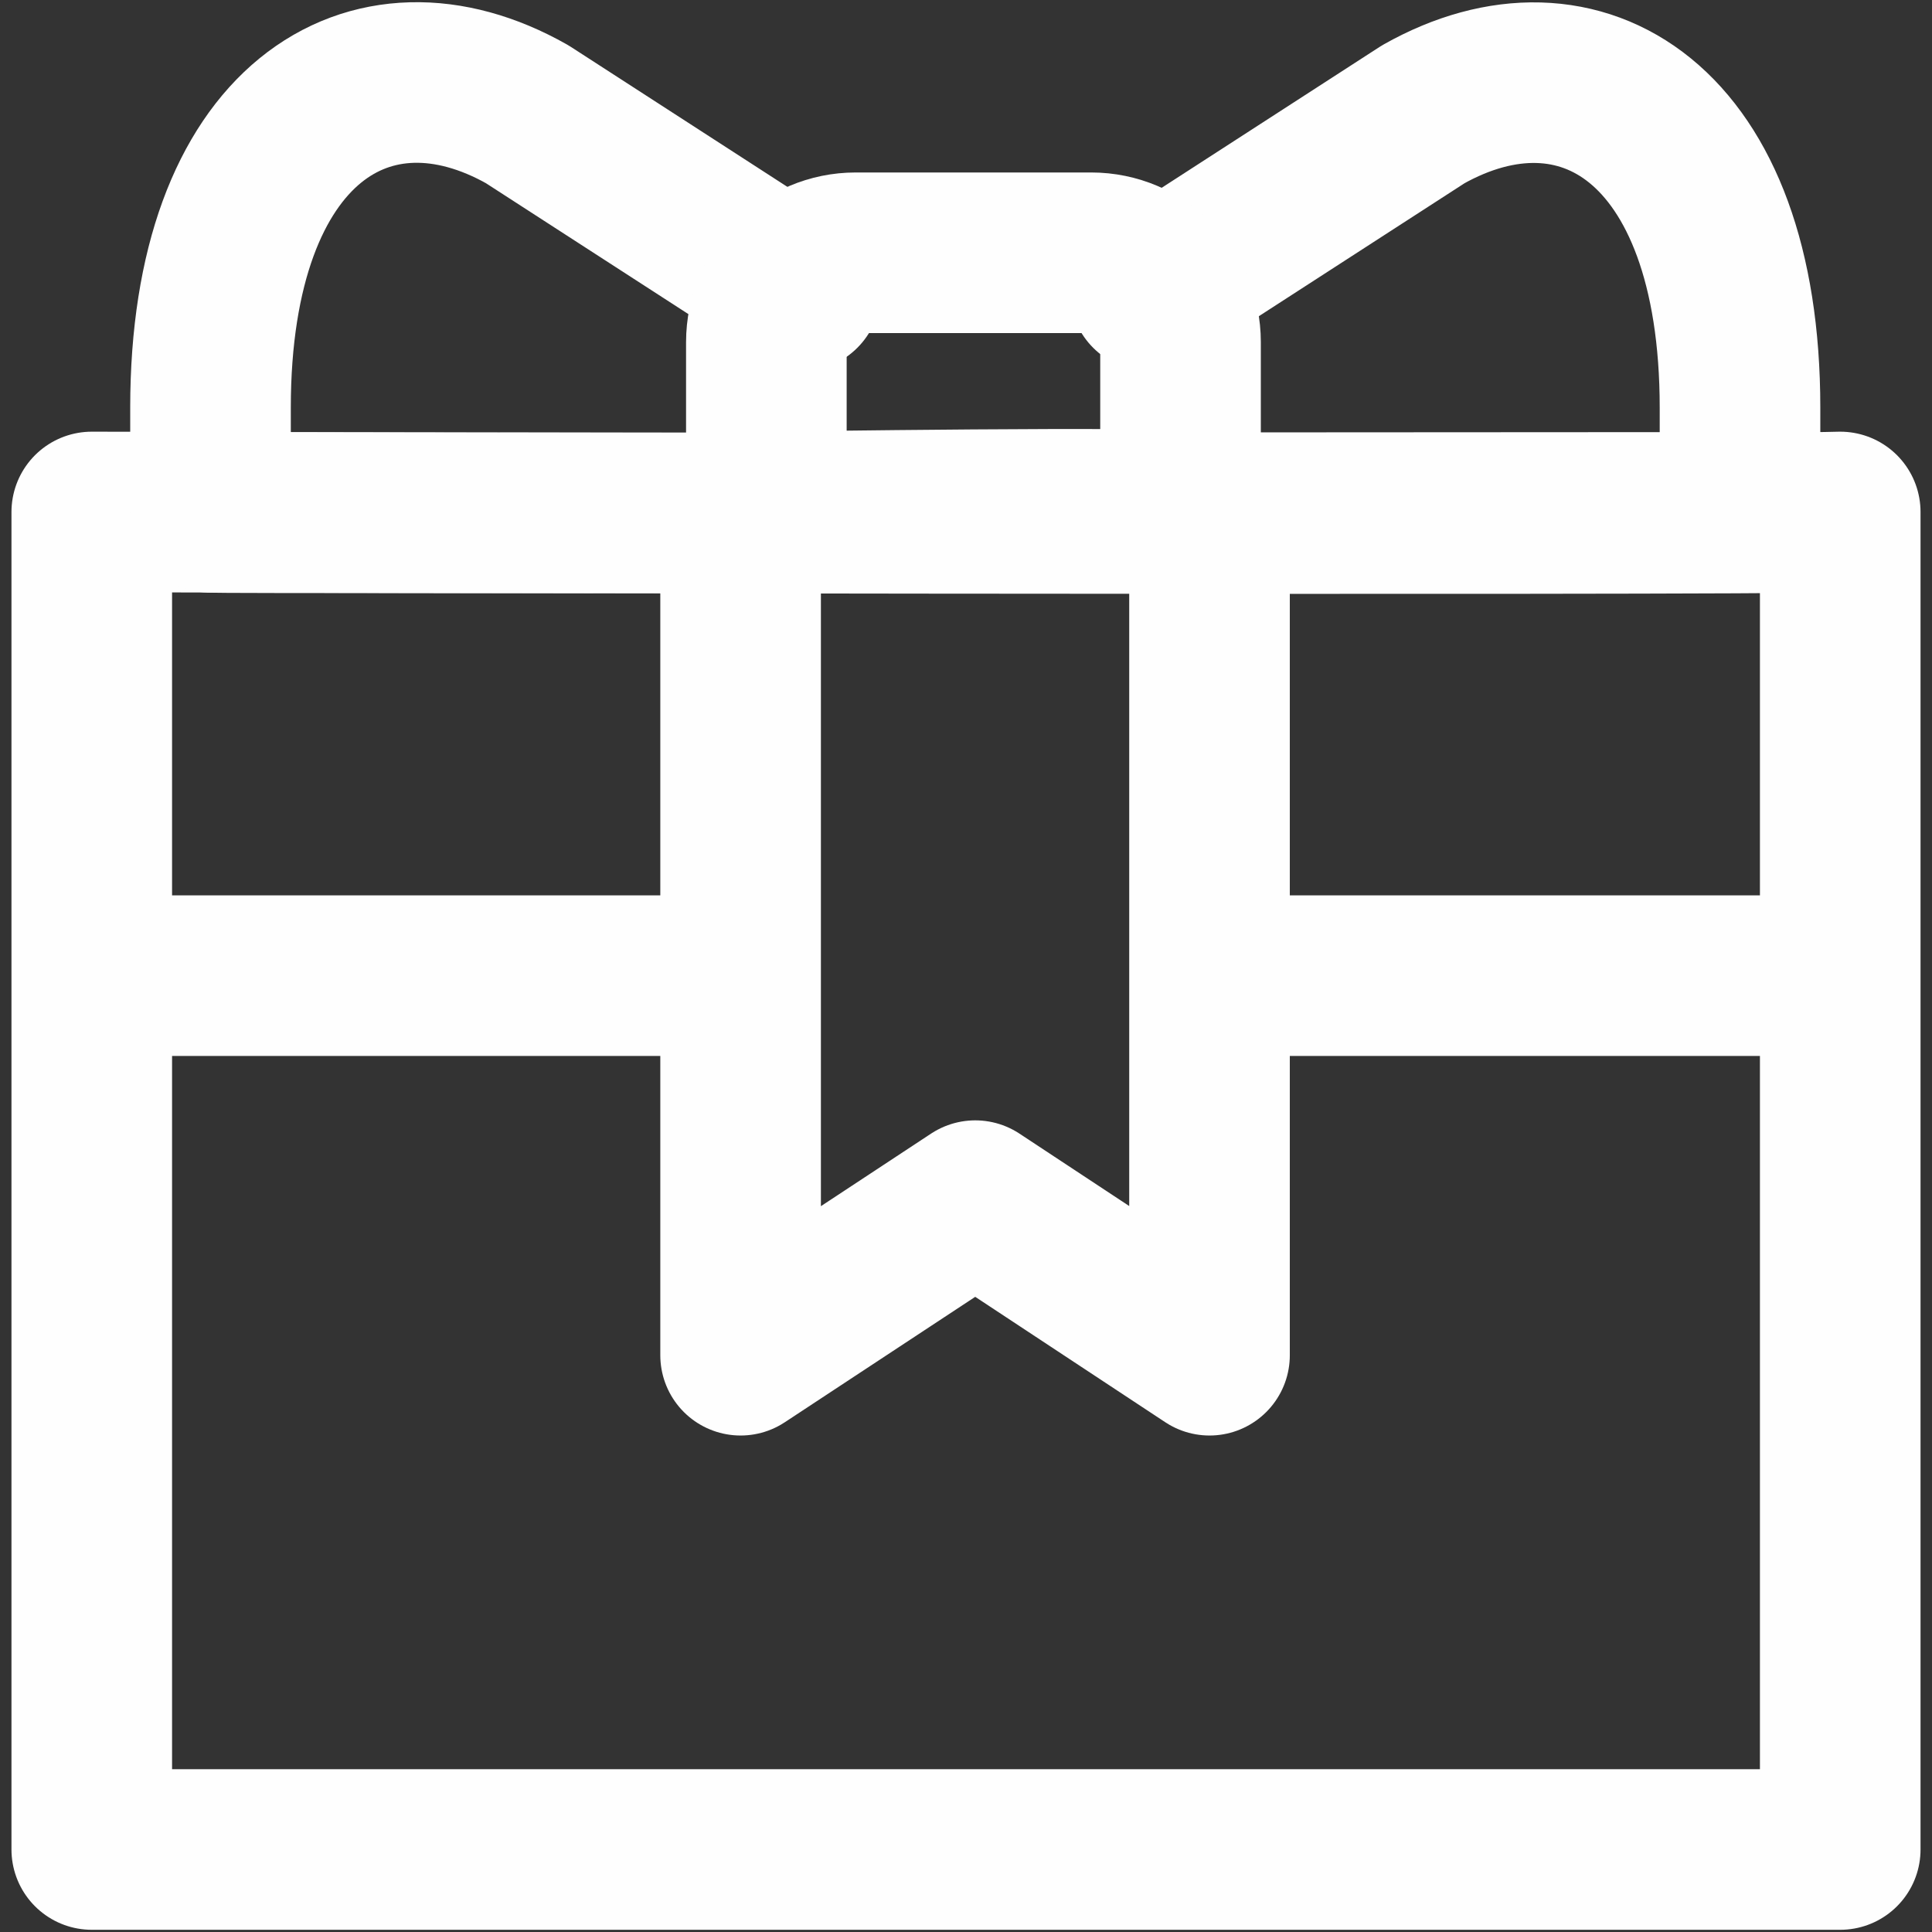 <?xml version="1.0" encoding="UTF-8"?>
<svg id="_레이어_1" data-name="레이어 1" xmlns="http://www.w3.org/2000/svg" viewBox="0 0 48 48">
  <rect x="0" y="0" width="48" height="48" fill="#333333" stroke="none"/>
  <defs>
    <style>
      .cls-1 {
        fill: none;
        stroke: #fefefe;
        stroke-linecap: round;
        stroke-linejoin: round;
        stroke-width: 3.99px;
      }
    </style>
  </defs>
  <line class="cls-1" x1="30.43" y1="24.24" x2="44.36" y2="24.24"/>
  <line class="cls-1" x1="3.64" y1="24.24" x2="18.23" y2="24.24"/>
  <path class="cls-1" d="M45.72,12.72v33.23H2.28V12.72s40.8.09,43.43,0Z"/>
  <polygon class="cls-1" points="24.23 29.83 18.4 33.67 18.4 12.72 30.05 12.72 30.05 33.67 24.23 29.83"/>
  <g>
    <path class="cls-1" d="M19.89,7.23l-6.79-4.39c-3.88-2.2-7.87.18-7.87,7.29v2.6c.06.03,37.83,0,38,0v-2.6c0-7.11-3.99-9.48-7.87-7.29l-6.79,4.39"/>
    <path class="cls-1" d="M29.33,12.72v-4.22c0-1.22-.99-2.22-2.22-2.22h-5.85c-1.22,0-2.22.99-2.22,2.22v4.22s10.29-.15,10.29,0Z"/>
  </g>
</svg>